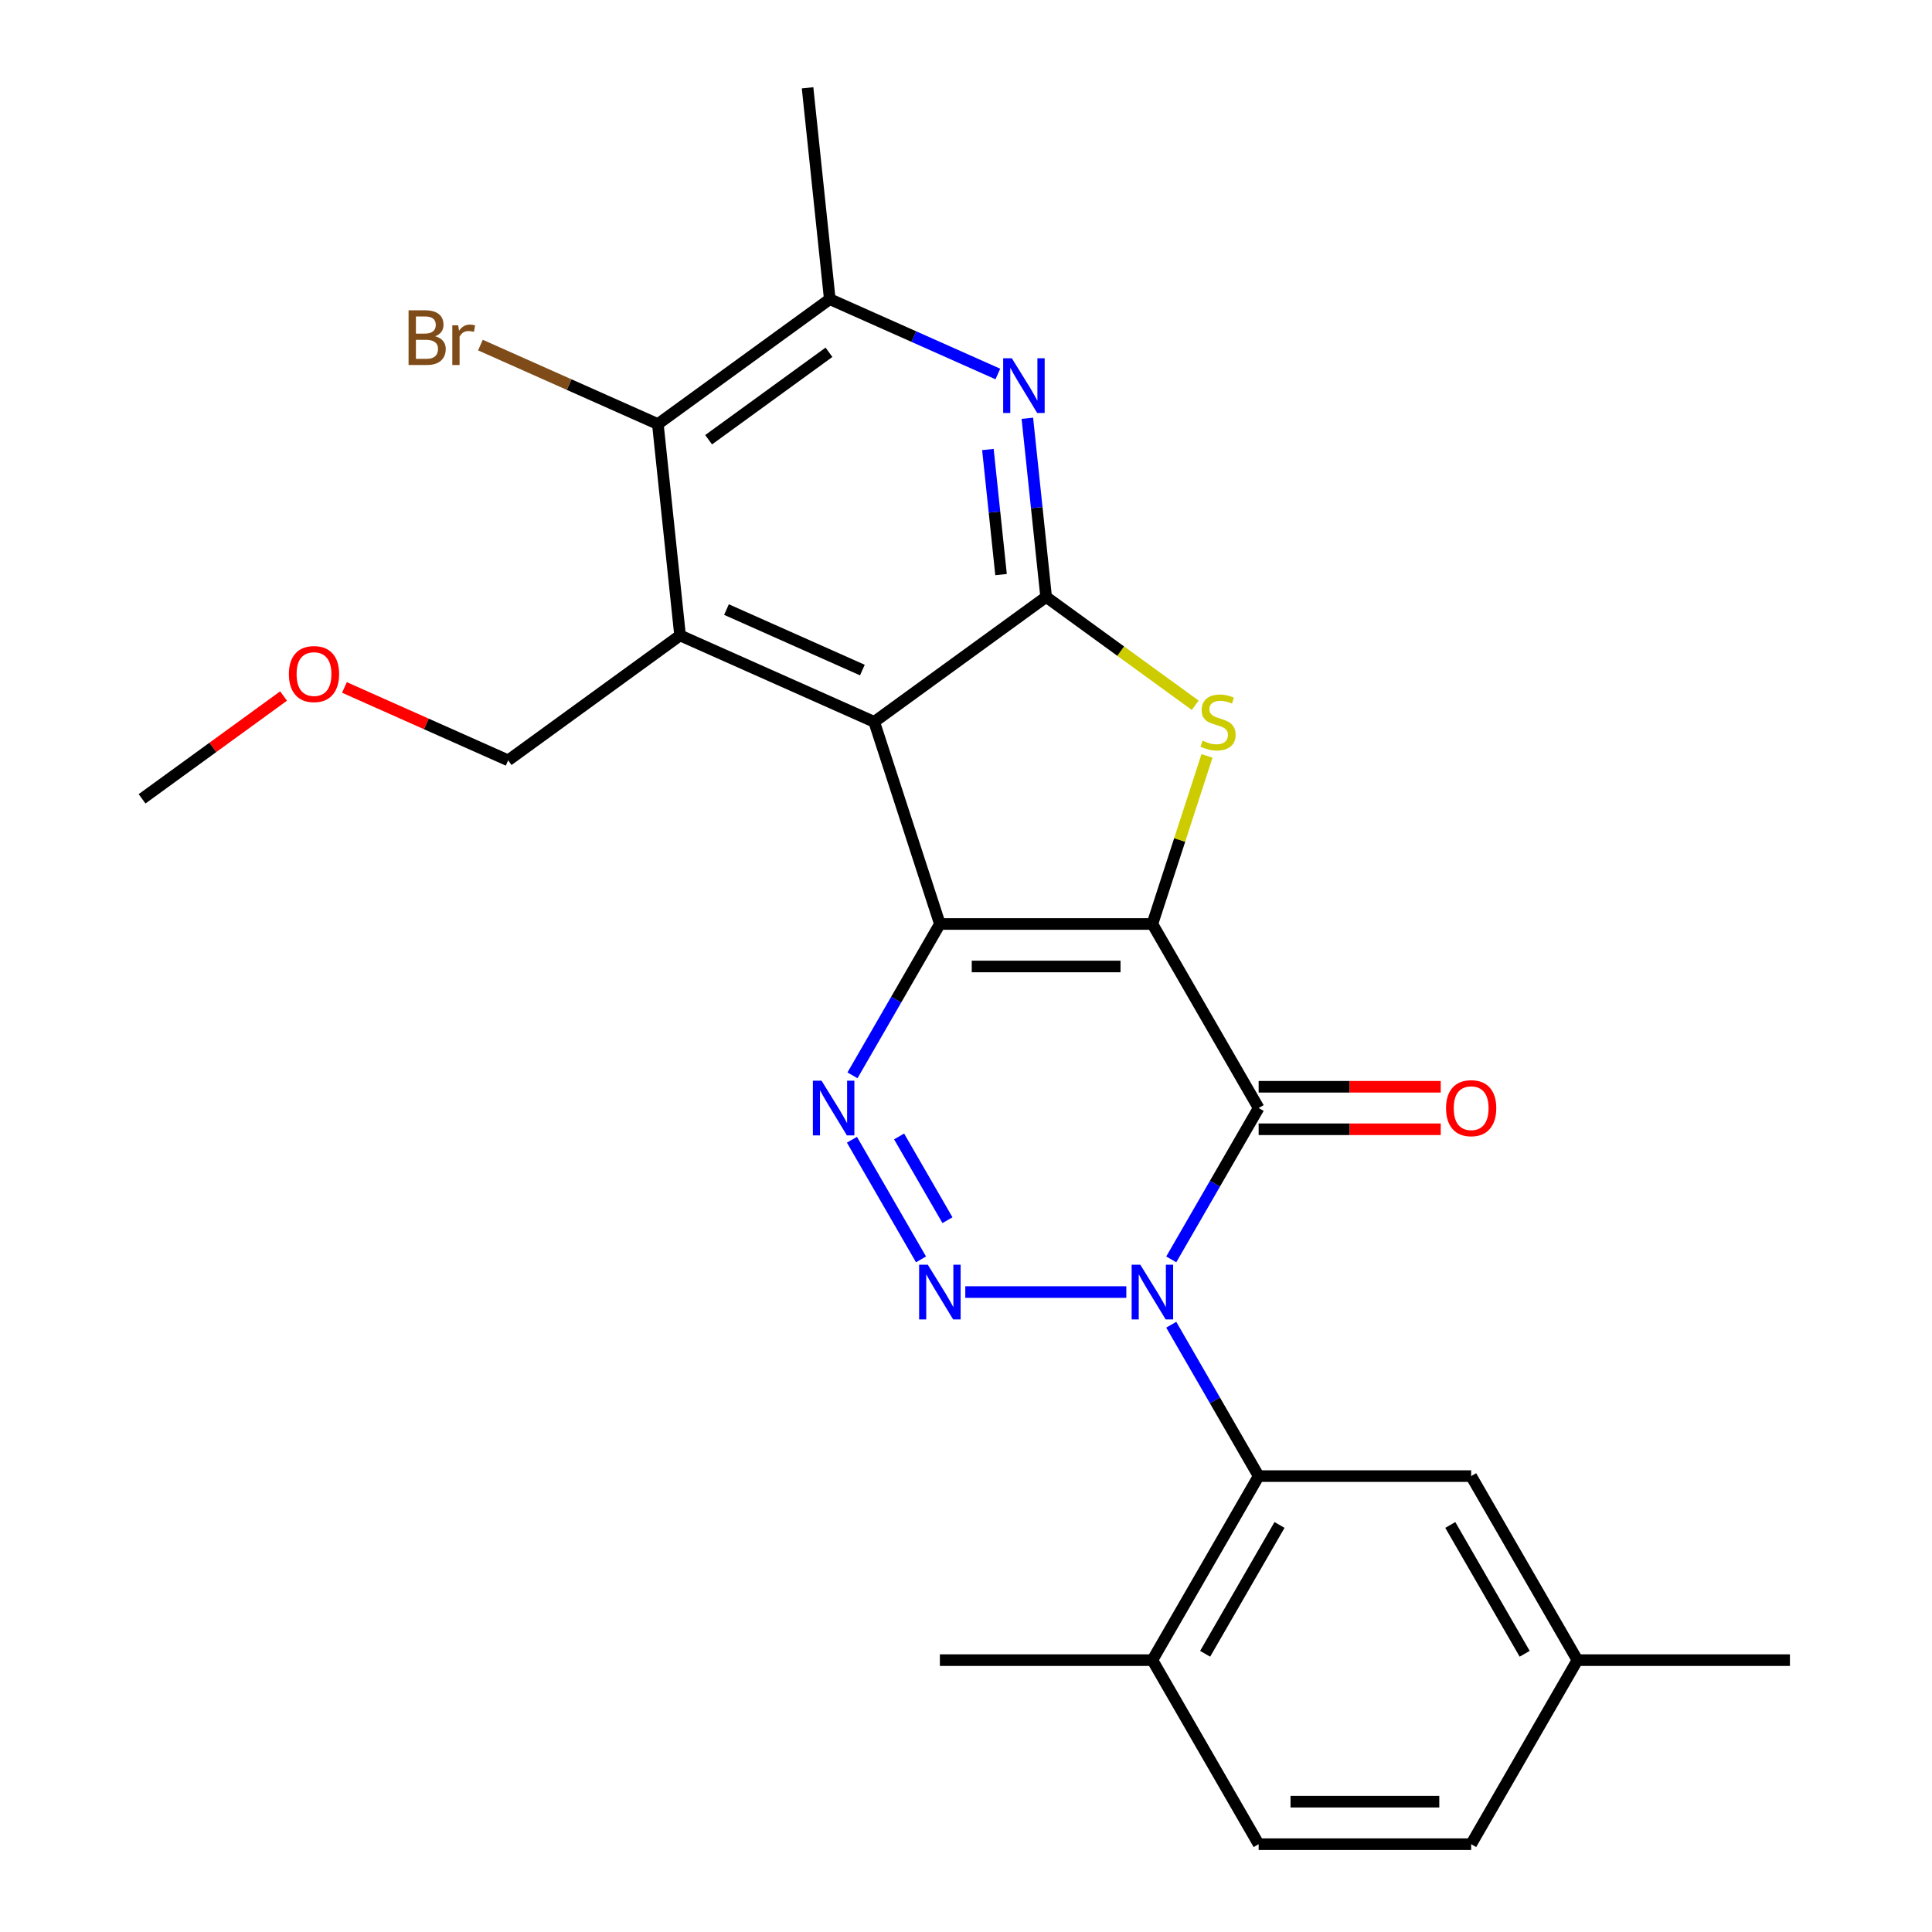 <?xml version='1.0' encoding='iso-8859-1'?>
<svg version='1.1' baseProfile='full'
              xmlns='http://www.w3.org/2000/svg'
                      xmlns:rdkit='http://www.rdkit.org/xml'
                      xmlns:xlink='http://www.w3.org/1999/xlink'
                  xml:space='preserve'
width='1000px' height='1000px' viewBox='0 0 1000 1000'>
<!-- END OF HEADER -->
<rect style='opacity:1.0;fill:#FFFFFF;stroke:none' width='1000' height='1000' x='0' y='0'> </rect>
<path class='bond-0' d='M 596.474,478.248 L 486.478,478.248' style='fill:none;fill-rule:evenodd;stroke:#000000;stroke-width:6px;stroke-linecap:butt;stroke-linejoin:miter;stroke-opacity:1' />
<path class='bond-0' d='M 579.975,500.247 L 502.978,500.247' style='fill:none;fill-rule:evenodd;stroke:#000000;stroke-width:6px;stroke-linecap:butt;stroke-linejoin:miter;stroke-opacity:1' />
<path class='bond-2' d='M 596.474,478.248 L 651.473,573.507' style='fill:none;fill-rule:evenodd;stroke:#000000;stroke-width:6px;stroke-linecap:butt;stroke-linejoin:miter;stroke-opacity:1' />
<path class='bond-6' d='M 596.474,478.248 L 610.606,434.757' style='fill:none;fill-rule:evenodd;stroke:#000000;stroke-width:6px;stroke-linecap:butt;stroke-linejoin:miter;stroke-opacity:1' />
<path class='bond-6' d='M 610.606,434.757 L 624.737,391.265' style='fill:none;fill-rule:evenodd;stroke:#CCCC00;stroke-width:6px;stroke-linecap:butt;stroke-linejoin:miter;stroke-opacity:1' />
<path class='bond-3' d='M 486.478,478.248 L 452.488,373.635' style='fill:none;fill-rule:evenodd;stroke:#000000;stroke-width:6px;stroke-linecap:butt;stroke-linejoin:miter;stroke-opacity:1' />
<path class='bond-5' d='M 486.478,478.248 L 463.861,517.423' style='fill:none;fill-rule:evenodd;stroke:#000000;stroke-width:6px;stroke-linecap:butt;stroke-linejoin:miter;stroke-opacity:1' />
<path class='bond-5' d='M 463.861,517.423 L 441.243,556.598' style='fill:none;fill-rule:evenodd;stroke:#0000FF;stroke-width:6px;stroke-linecap:butt;stroke-linejoin:miter;stroke-opacity:1' />
<path class='bond-1' d='M 606.237,651.857 L 628.855,612.682' style='fill:none;fill-rule:evenodd;stroke:#0000FF;stroke-width:6px;stroke-linecap:butt;stroke-linejoin:miter;stroke-opacity:1' />
<path class='bond-1' d='M 628.855,612.682 L 651.473,573.507' style='fill:none;fill-rule:evenodd;stroke:#000000;stroke-width:6px;stroke-linecap:butt;stroke-linejoin:miter;stroke-opacity:1' />
<path class='bond-4' d='M 582.985,668.767 L 499.631,668.767' style='fill:none;fill-rule:evenodd;stroke:#0000FF;stroke-width:6px;stroke-linecap:butt;stroke-linejoin:miter;stroke-opacity:1' />
<path class='bond-10' d='M 606.237,685.677 L 628.855,724.852' style='fill:none;fill-rule:evenodd;stroke:#0000FF;stroke-width:6px;stroke-linecap:butt;stroke-linejoin:miter;stroke-opacity:1' />
<path class='bond-10' d='M 628.855,724.852 L 651.473,764.026' style='fill:none;fill-rule:evenodd;stroke:#000000;stroke-width:6px;stroke-linecap:butt;stroke-linejoin:miter;stroke-opacity:1' />
<path class='bond-13' d='M 651.473,584.507 L 698.596,584.507' style='fill:none;fill-rule:evenodd;stroke:#000000;stroke-width:6px;stroke-linecap:butt;stroke-linejoin:miter;stroke-opacity:1' />
<path class='bond-13' d='M 698.596,584.507 L 745.719,584.507' style='fill:none;fill-rule:evenodd;stroke:#FF0000;stroke-width:6px;stroke-linecap:butt;stroke-linejoin:miter;stroke-opacity:1' />
<path class='bond-13' d='M 651.473,562.508 L 698.596,562.508' style='fill:none;fill-rule:evenodd;stroke:#000000;stroke-width:6px;stroke-linecap:butt;stroke-linejoin:miter;stroke-opacity:1' />
<path class='bond-13' d='M 698.596,562.508 L 745.719,562.508' style='fill:none;fill-rule:evenodd;stroke:#FF0000;stroke-width:6px;stroke-linecap:butt;stroke-linejoin:miter;stroke-opacity:1' />
<path class='bond-8' d='M 452.488,373.635 L 352.001,328.896' style='fill:none;fill-rule:evenodd;stroke:#000000;stroke-width:6px;stroke-linecap:butt;stroke-linejoin:miter;stroke-opacity:1' />
<path class='bond-8' d='M 446.363,346.827 L 376.022,315.51' style='fill:none;fill-rule:evenodd;stroke:#000000;stroke-width:6px;stroke-linecap:butt;stroke-linejoin:miter;stroke-opacity:1' />
<path class='bond-26' d='M 452.488,373.635 L 541.476,308.981' style='fill:none;fill-rule:evenodd;stroke:#000000;stroke-width:6px;stroke-linecap:butt;stroke-linejoin:miter;stroke-opacity:1' />
<path class='bond-27' d='M 476.715,651.857 L 440.961,589.929' style='fill:none;fill-rule:evenodd;stroke:#0000FF;stroke-width:6px;stroke-linecap:butt;stroke-linejoin:miter;stroke-opacity:1' />
<path class='bond-27' d='M 490.404,631.568 L 465.376,588.219' style='fill:none;fill-rule:evenodd;stroke:#0000FF;stroke-width:6px;stroke-linecap:butt;stroke-linejoin:miter;stroke-opacity:1' />
<path class='bond-7' d='M 618.635,365.04 L 580.056,337.011' style='fill:none;fill-rule:evenodd;stroke:#CCCC00;stroke-width:6px;stroke-linecap:butt;stroke-linejoin:miter;stroke-opacity:1' />
<path class='bond-7' d='M 580.056,337.011 L 541.476,308.981' style='fill:none;fill-rule:evenodd;stroke:#000000;stroke-width:6px;stroke-linecap:butt;stroke-linejoin:miter;stroke-opacity:1' />
<path class='bond-9' d='M 541.476,308.981 L 536.616,262.739' style='fill:none;fill-rule:evenodd;stroke:#000000;stroke-width:6px;stroke-linecap:butt;stroke-linejoin:miter;stroke-opacity:1' />
<path class='bond-9' d='M 536.616,262.739 L 531.756,216.498' style='fill:none;fill-rule:evenodd;stroke:#0000FF;stroke-width:6px;stroke-linecap:butt;stroke-linejoin:miter;stroke-opacity:1' />
<path class='bond-9' d='M 518.14,297.408 L 514.737,265.039' style='fill:none;fill-rule:evenodd;stroke:#000000;stroke-width:6px;stroke-linecap:butt;stroke-linejoin:miter;stroke-opacity:1' />
<path class='bond-9' d='M 514.737,265.039 L 511.335,232.67' style='fill:none;fill-rule:evenodd;stroke:#0000FF;stroke-width:6px;stroke-linecap:butt;stroke-linejoin:miter;stroke-opacity:1' />
<path class='bond-11' d='M 352.001,328.896 L 340.503,219.502' style='fill:none;fill-rule:evenodd;stroke:#000000;stroke-width:6px;stroke-linecap:butt;stroke-linejoin:miter;stroke-opacity:1' />
<path class='bond-18' d='M 352.001,328.896 L 263.012,393.55' style='fill:none;fill-rule:evenodd;stroke:#000000;stroke-width:6px;stroke-linecap:butt;stroke-linejoin:miter;stroke-opacity:1' />
<path class='bond-12' d='M 516.489,193.582 L 472.99,174.215' style='fill:none;fill-rule:evenodd;stroke:#0000FF;stroke-width:6px;stroke-linecap:butt;stroke-linejoin:miter;stroke-opacity:1' />
<path class='bond-12' d='M 472.99,174.215 L 429.492,154.848' style='fill:none;fill-rule:evenodd;stroke:#000000;stroke-width:6px;stroke-linecap:butt;stroke-linejoin:miter;stroke-opacity:1' />
<path class='bond-14' d='M 651.473,764.026 L 596.474,859.286' style='fill:none;fill-rule:evenodd;stroke:#000000;stroke-width:6px;stroke-linecap:butt;stroke-linejoin:miter;stroke-opacity:1' />
<path class='bond-14' d='M 662.275,789.315 L 623.776,855.997' style='fill:none;fill-rule:evenodd;stroke:#000000;stroke-width:6px;stroke-linecap:butt;stroke-linejoin:miter;stroke-opacity:1' />
<path class='bond-15' d='M 651.473,764.026 L 761.469,764.026' style='fill:none;fill-rule:evenodd;stroke:#000000;stroke-width:6px;stroke-linecap:butt;stroke-linejoin:miter;stroke-opacity:1' />
<path class='bond-17' d='M 340.503,219.502 L 294.585,199.058' style='fill:none;fill-rule:evenodd;stroke:#000000;stroke-width:6px;stroke-linecap:butt;stroke-linejoin:miter;stroke-opacity:1' />
<path class='bond-17' d='M 294.585,199.058 L 248.667,178.614' style='fill:none;fill-rule:evenodd;stroke:#7F4C19;stroke-width:6px;stroke-linecap:butt;stroke-linejoin:miter;stroke-opacity:1' />
<path class='bond-28' d='M 340.503,219.502 L 429.492,154.848' style='fill:none;fill-rule:evenodd;stroke:#000000;stroke-width:6px;stroke-linecap:butt;stroke-linejoin:miter;stroke-opacity:1' />
<path class='bond-28' d='M 366.782,227.602 L 429.075,182.344' style='fill:none;fill-rule:evenodd;stroke:#000000;stroke-width:6px;stroke-linecap:butt;stroke-linejoin:miter;stroke-opacity:1' />
<path class='bond-21' d='M 429.492,154.848 L 417.994,45.455' style='fill:none;fill-rule:evenodd;stroke:#000000;stroke-width:6px;stroke-linecap:butt;stroke-linejoin:miter;stroke-opacity:1' />
<path class='bond-16' d='M 596.474,859.286 L 651.473,954.545' style='fill:none;fill-rule:evenodd;stroke:#000000;stroke-width:6px;stroke-linecap:butt;stroke-linejoin:miter;stroke-opacity:1' />
<path class='bond-23' d='M 596.474,859.286 L 486.478,859.286' style='fill:none;fill-rule:evenodd;stroke:#000000;stroke-width:6px;stroke-linecap:butt;stroke-linejoin:miter;stroke-opacity:1' />
<path class='bond-19' d='M 761.469,764.026 L 816.467,859.286' style='fill:none;fill-rule:evenodd;stroke:#000000;stroke-width:6px;stroke-linecap:butt;stroke-linejoin:miter;stroke-opacity:1' />
<path class='bond-19' d='M 750.667,789.315 L 789.165,855.997' style='fill:none;fill-rule:evenodd;stroke:#000000;stroke-width:6px;stroke-linecap:butt;stroke-linejoin:miter;stroke-opacity:1' />
<path class='bond-29' d='M 651.473,954.545 L 761.469,954.545' style='fill:none;fill-rule:evenodd;stroke:#000000;stroke-width:6px;stroke-linecap:butt;stroke-linejoin:miter;stroke-opacity:1' />
<path class='bond-29' d='M 667.972,932.546 L 744.969,932.546' style='fill:none;fill-rule:evenodd;stroke:#000000;stroke-width:6px;stroke-linecap:butt;stroke-linejoin:miter;stroke-opacity:1' />
<path class='bond-22' d='M 263.012,393.55 L 220.644,374.686' style='fill:none;fill-rule:evenodd;stroke:#000000;stroke-width:6px;stroke-linecap:butt;stroke-linejoin:miter;stroke-opacity:1' />
<path class='bond-22' d='M 220.644,374.686 L 178.276,355.823' style='fill:none;fill-rule:evenodd;stroke:#FF0000;stroke-width:6px;stroke-linecap:butt;stroke-linejoin:miter;stroke-opacity:1' />
<path class='bond-20' d='M 816.467,859.286 L 761.469,954.545' style='fill:none;fill-rule:evenodd;stroke:#000000;stroke-width:6px;stroke-linecap:butt;stroke-linejoin:miter;stroke-opacity:1' />
<path class='bond-24' d='M 816.467,859.286 L 926.463,859.286' style='fill:none;fill-rule:evenodd;stroke:#000000;stroke-width:6px;stroke-linecap:butt;stroke-linejoin:miter;stroke-opacity:1' />
<path class='bond-25' d='M 146.776,360.254 L 110.156,386.859' style='fill:none;fill-rule:evenodd;stroke:#FF0000;stroke-width:6px;stroke-linecap:butt;stroke-linejoin:miter;stroke-opacity:1' />
<path class='bond-25' d='M 110.156,386.859 L 73.537,413.465' style='fill:none;fill-rule:evenodd;stroke:#000000;stroke-width:6px;stroke-linecap:butt;stroke-linejoin:miter;stroke-opacity:1' />
<path  class='atom-2' d='M 590.214 654.607
L 599.494 669.607
Q 600.414 671.087, 601.894 673.767
Q 603.374 676.447, 603.454 676.607
L 603.454 654.607
L 607.214 654.607
L 607.214 682.927
L 603.334 682.927
L 593.374 666.527
Q 592.214 664.607, 590.974 662.407
Q 589.774 660.207, 589.414 659.527
L 589.414 682.927
L 585.734 682.927
L 585.734 654.607
L 590.214 654.607
' fill='#0000FF'/>
<path  class='atom-5' d='M 480.218 654.607
L 489.498 669.607
Q 490.418 671.087, 491.898 673.767
Q 493.378 676.447, 493.458 676.607
L 493.458 654.607
L 497.218 654.607
L 497.218 682.927
L 493.338 682.927
L 483.378 666.527
Q 482.218 664.607, 480.978 662.407
Q 479.778 660.207, 479.418 659.527
L 479.418 682.927
L 475.738 682.927
L 475.738 654.607
L 480.218 654.607
' fill='#0000FF'/>
<path  class='atom-6' d='M 425.22 559.347
L 434.5 574.347
Q 435.42 575.827, 436.9 578.507
Q 438.38 581.187, 438.46 581.347
L 438.46 559.347
L 442.22 559.347
L 442.22 587.667
L 438.34 587.667
L 428.38 571.267
Q 427.22 569.347, 425.98 567.147
Q 424.78 564.947, 424.42 564.267
L 424.42 587.667
L 420.74 587.667
L 420.74 559.347
L 425.22 559.347
' fill='#0000FF'/>
<path  class='atom-7' d='M 622.465 383.355
Q 622.785 383.475, 624.105 384.035
Q 625.425 384.595, 626.865 384.955
Q 628.345 385.275, 629.785 385.275
Q 632.465 385.275, 634.025 383.995
Q 635.585 382.675, 635.585 380.395
Q 635.585 378.835, 634.785 377.875
Q 634.025 376.915, 632.825 376.395
Q 631.625 375.875, 629.625 375.275
Q 627.105 374.515, 625.585 373.795
Q 624.105 373.075, 623.025 371.555
Q 621.985 370.035, 621.985 367.475
Q 621.985 363.915, 624.385 361.715
Q 626.825 359.515, 631.625 359.515
Q 634.905 359.515, 638.625 361.075
L 637.705 364.155
Q 634.305 362.755, 631.745 362.755
Q 628.985 362.755, 627.465 363.915
Q 625.945 365.035, 625.985 366.995
Q 625.985 368.515, 626.745 369.435
Q 627.545 370.355, 628.665 370.875
Q 629.825 371.395, 631.745 371.995
Q 634.305 372.795, 635.825 373.595
Q 637.345 374.395, 638.425 376.035
Q 639.545 377.635, 639.545 380.395
Q 639.545 384.315, 636.905 386.435
Q 634.305 388.515, 629.945 388.515
Q 627.425 388.515, 625.505 387.955
Q 623.625 387.435, 621.385 386.515
L 622.465 383.355
' fill='#CCCC00'/>
<path  class='atom-10' d='M 523.719 185.428
L 532.999 200.428
Q 533.919 201.908, 535.399 204.588
Q 536.879 207.268, 536.959 207.428
L 536.959 185.428
L 540.719 185.428
L 540.719 213.748
L 536.839 213.748
L 526.879 197.348
Q 525.719 195.428, 524.479 193.228
Q 523.279 191.028, 522.919 190.348
L 522.919 213.748
L 519.239 213.748
L 519.239 185.428
L 523.719 185.428
' fill='#0000FF'/>
<path  class='atom-14' d='M 748.469 573.587
Q 748.469 566.787, 751.829 562.987
Q 755.189 559.187, 761.469 559.187
Q 767.749 559.187, 771.109 562.987
Q 774.469 566.787, 774.469 573.587
Q 774.469 580.467, 771.069 584.387
Q 767.669 588.267, 761.469 588.267
Q 755.229 588.267, 751.829 584.387
Q 748.469 580.507, 748.469 573.587
M 761.469 585.067
Q 765.789 585.067, 768.109 582.187
Q 770.469 579.267, 770.469 573.587
Q 770.469 568.027, 768.109 565.227
Q 765.789 562.387, 761.469 562.387
Q 757.149 562.387, 754.789 565.187
Q 752.469 567.987, 752.469 573.587
Q 752.469 579.307, 754.789 582.187
Q 757.149 585.067, 761.469 585.067
' fill='#FF0000'/>
<path  class='atom-18' d='M 225.237 174.043
Q 227.957 174.803, 229.317 176.483
Q 230.717 178.123, 230.717 180.563
Q 230.717 184.483, 228.197 186.723
Q 225.717 188.923, 220.997 188.923
L 211.477 188.923
L 211.477 160.603
L 219.837 160.603
Q 224.677 160.603, 227.117 162.563
Q 229.557 164.523, 229.557 168.123
Q 229.557 172.403, 225.237 174.043
M 215.277 163.803
L 215.277 172.683
L 219.837 172.683
Q 222.637 172.683, 224.077 171.563
Q 225.557 170.403, 225.557 168.123
Q 225.557 163.803, 219.837 163.803
L 215.277 163.803
M 220.997 185.723
Q 223.757 185.723, 225.237 184.403
Q 226.717 183.083, 226.717 180.563
Q 226.717 178.243, 225.077 177.083
Q 223.477 175.883, 220.397 175.883
L 215.277 175.883
L 215.277 185.723
L 220.997 185.723
' fill='#7F4C19'/>
<path  class='atom-18' d='M 237.157 168.363
L 237.597 171.203
Q 239.757 168.003, 243.277 168.003
Q 244.397 168.003, 245.917 168.403
L 245.317 171.763
Q 243.597 171.363, 242.637 171.363
Q 240.957 171.363, 239.837 172.043
Q 238.757 172.683, 237.877 174.243
L 237.877 188.923
L 234.117 188.923
L 234.117 168.363
L 237.157 168.363
' fill='#7F4C19'/>
<path  class='atom-23' d='M 149.526 348.891
Q 149.526 342.091, 152.886 338.291
Q 156.246 334.491, 162.526 334.491
Q 168.806 334.491, 172.166 338.291
Q 175.526 342.091, 175.526 348.891
Q 175.526 355.771, 172.126 359.691
Q 168.726 363.571, 162.526 363.571
Q 156.286 363.571, 152.886 359.691
Q 149.526 355.811, 149.526 348.891
M 162.526 360.371
Q 166.846 360.371, 169.166 357.491
Q 171.526 354.571, 171.526 348.891
Q 171.526 343.331, 169.166 340.531
Q 166.846 337.691, 162.526 337.691
Q 158.206 337.691, 155.846 340.491
Q 153.526 343.291, 153.526 348.891
Q 153.526 354.611, 155.846 357.491
Q 158.206 360.371, 162.526 360.371
' fill='#FF0000'/>
</svg>
